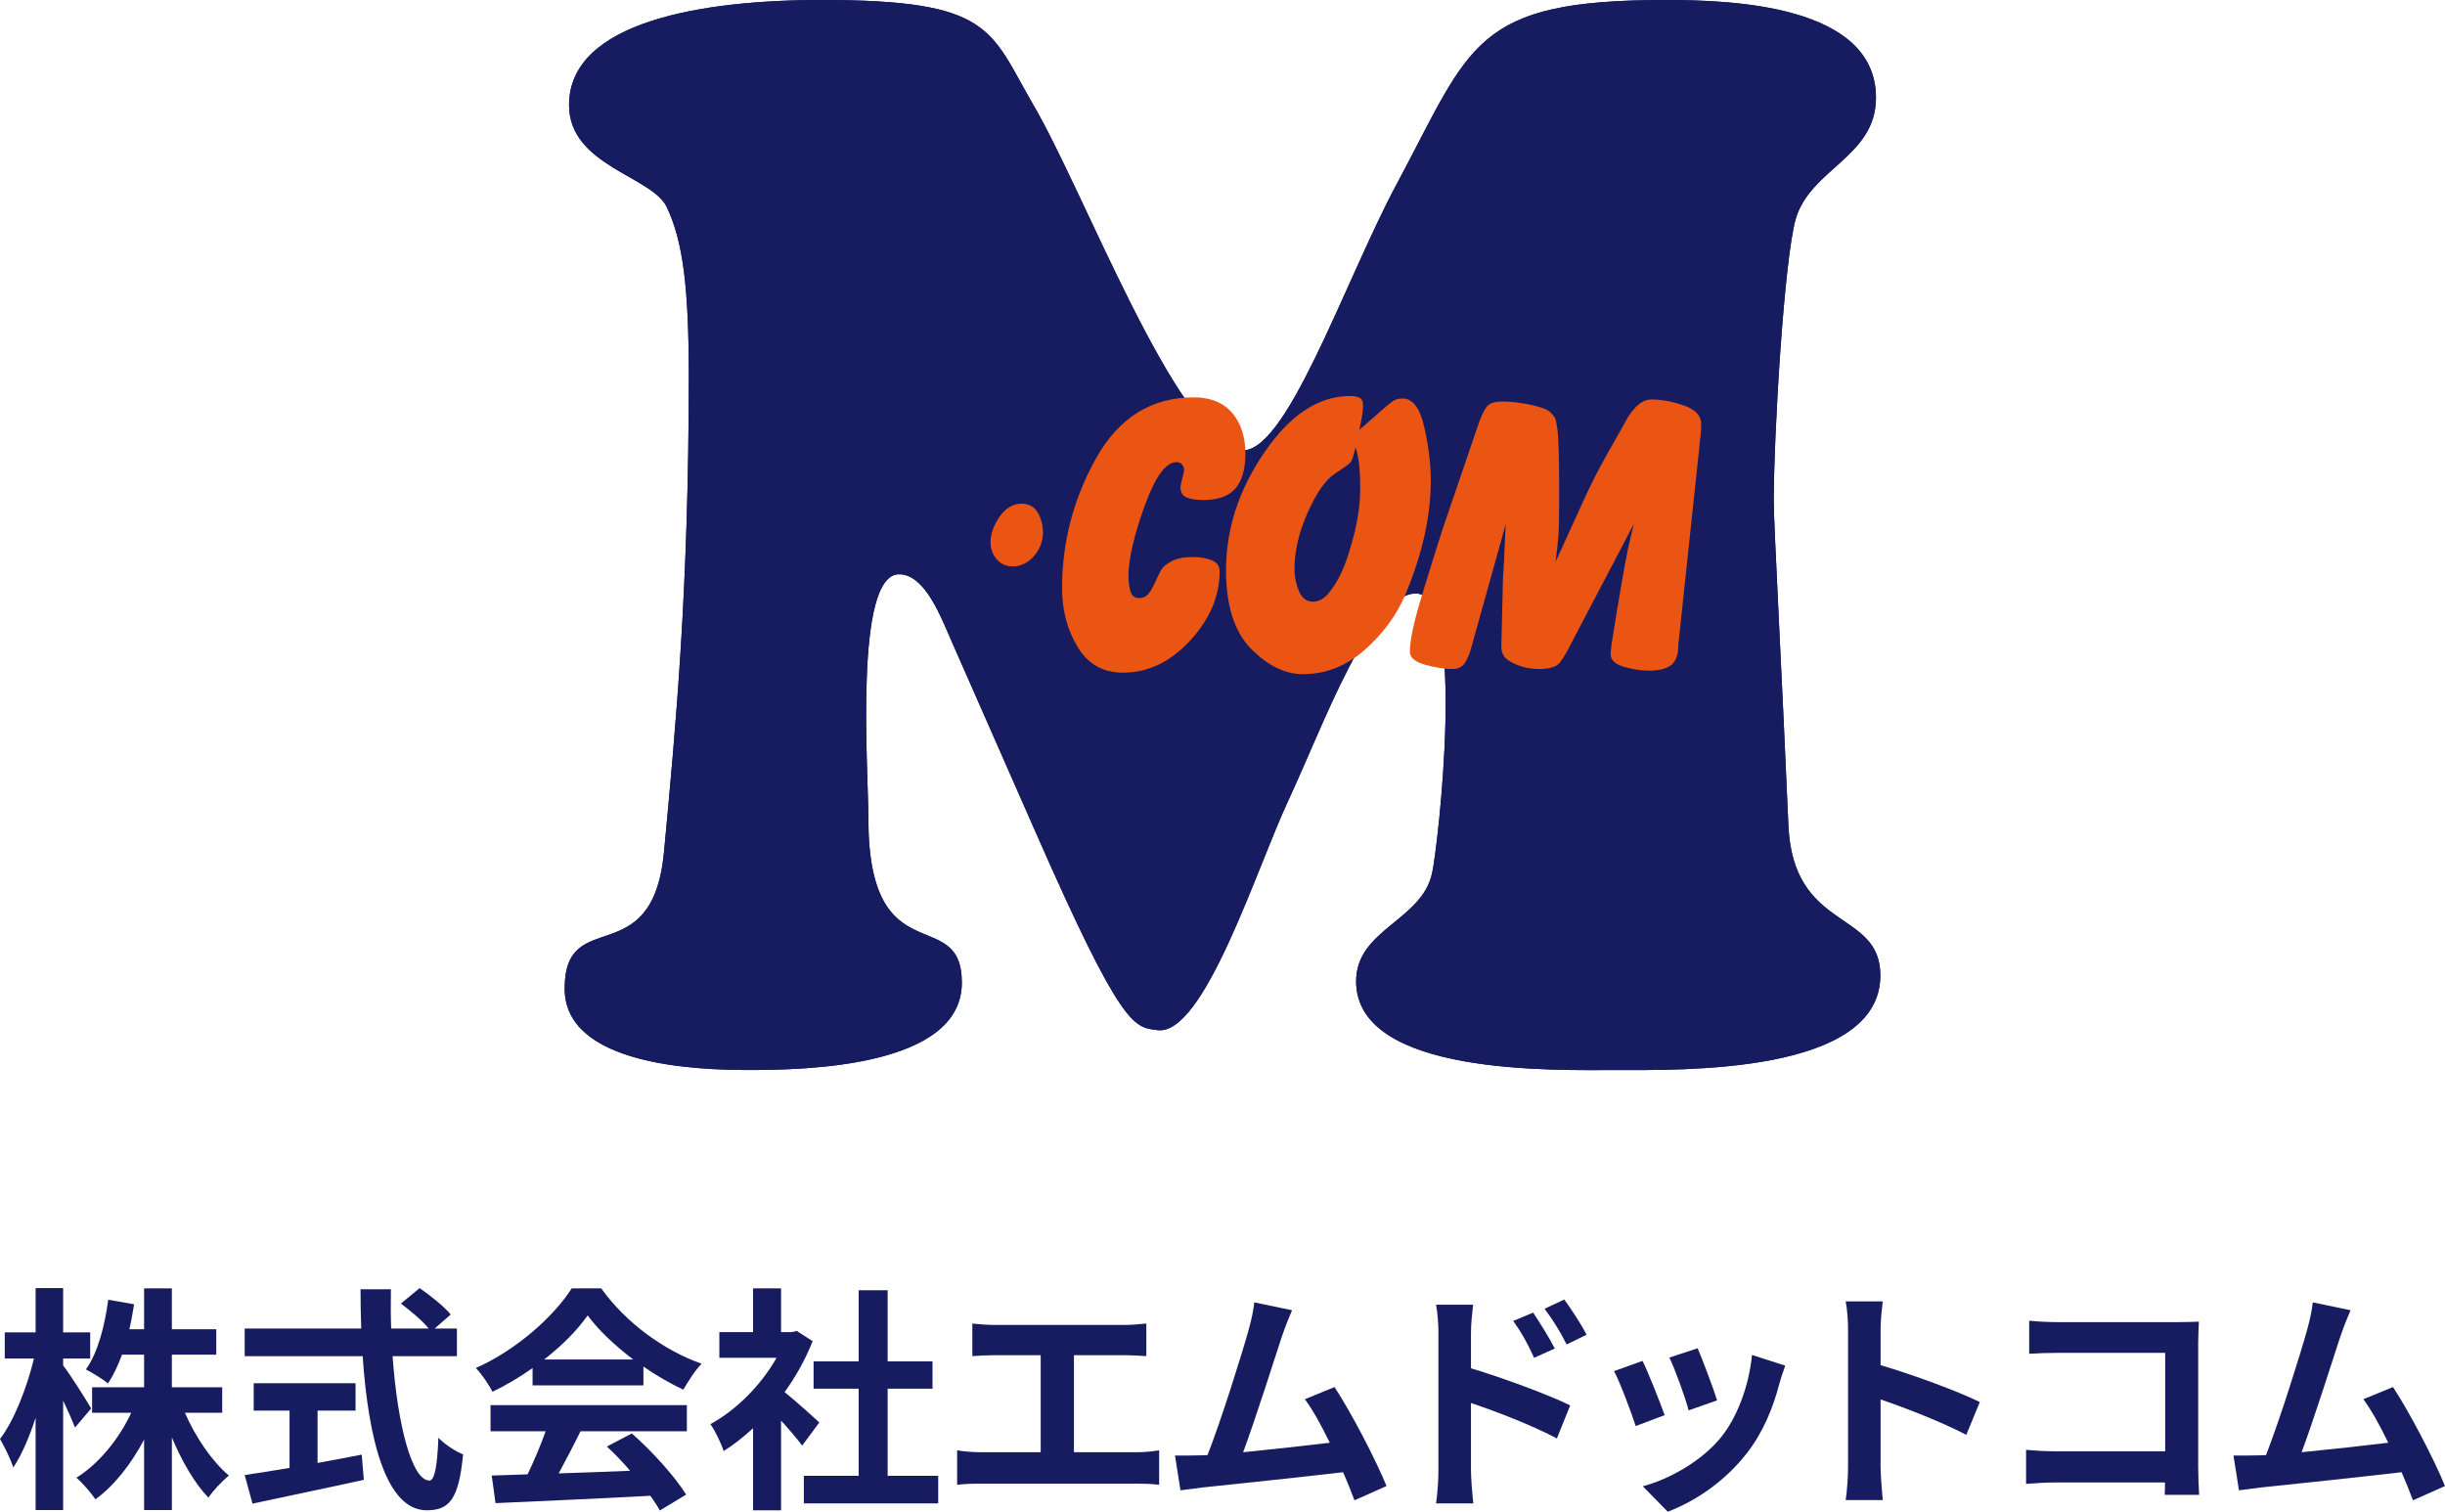 <?xml version="1.0" encoding="UTF-8"?>
<svg id="_レイヤー_1" data-name="レイヤー 1" xmlns="http://www.w3.org/2000/svg" width="186" height="115" viewBox="0 0 186 115">
  <defs>
    <style>
      .cls-1 {
        fill: #ea5514;
      }

      .cls-2 {
        fill: #171c61;
      }
    </style>
  </defs>
  <g>
    <path class="cls-2" d="M72.284,48.526c-.667-1.462-1.889-4.841-3.888-4.841-3.444,0-2.336,14.861-2.336,18.578,0,12.043,7.11,6.417,7.11,12.493,0,6.42-11.886,6.644-16.218,6.644-3.888-.003-13.996-.338-13.996-6.194,0-6.417,6.663-1.126,7.554-10.358,.888-9.455,1.889-19.925,1.889-36.251,0-6.753-.444-10.244-1.669-12.832-1.109-2.367-7.44-3.158-7.44-7.773,0-6.417,10.331-7.994,19.216-7.994,13,0,12.78,2.253,16.111,7.994,3.888,6.644,10.772,25.107,15.661,26.234,3.444,.788,8-12.835,11.996-20.266C111.94,3.379,112.051,0,126.717,0c4.884,0,15.995,.338,15.995,7.432,0,4.503-4.997,5.403-6.108,9.232-.888,3.153-1.669,16.437-1.669,21.505,0,1.691,.667,14.076,1.111,24.546,.331,8.22,6.999,6.417,6.999,11.485,0,7.541-15.22,7.203-20.11,7.203-4.553,0-19.77,.453-19.77-6.753,0-3.944,5.003-4.617,5.778-8.22,.444-1.915,2.664-21.281-1.225-21.281-3.444,0-6.999,9.908-9.666,15.652-2.441,5.179-6.439,18.014-9.994,17.564-1.779-.226-2.67,0-9.335-15.199l-6.442-14.634,.003-.003Z"/>
    <path class="cls-2" d="M72.284,48.526c-.667-1.462-1.889-4.841-3.888-4.841-3.444,0-2.336,14.861-2.336,18.578,0,12.043,7.11,6.417,7.11,12.493,0,6.42-11.886,6.644-16.218,6.644-3.888-.003-13.996-.338-13.996-6.194,0-6.417,6.663-1.126,7.554-10.358,.888-9.455,1.889-19.925,1.889-36.251,0-6.753-.444-10.244-1.669-12.832-1.109-2.367-7.44-3.158-7.44-7.773,0-6.417,10.331-7.994,19.216-7.994,13,0,12.78,2.253,16.111,7.994,3.888,6.644,10.772,25.107,15.661,26.234,3.444,.788,8-12.835,11.996-20.266C111.94,3.379,112.051,0,126.717,0c4.884,0,15.995,.338,15.995,7.432,0,4.503-4.997,5.403-6.108,9.232-.888,3.153-1.669,16.437-1.669,21.505,0,1.691,.667,14.076,1.111,24.546,.331,8.22,6.999,6.417,6.999,11.485,0,7.541-15.22,7.203-20.11,7.203-4.553,0-19.77,.453-19.77-6.753,0-3.944,5.003-4.617,5.778-8.22,.444-1.915,2.664-21.281-1.225-21.281-3.444,0-6.999,9.908-9.666,15.652-2.441,5.179-6.439,18.014-9.994,17.564-1.779-.226-2.67,0-9.335-15.199l-6.442-14.634,.003-.003Z"/>
    <path class="cls-1" d="M79.344,40.489c0,.68-.229,1.285-.69,1.811-.461,.526-.995,.788-1.612,.788-.492,0-.893-.177-1.213-.54-.317-.363-.475-.791-.475-1.288,0-.637,.229-1.291,.69-1.951,.461-.66,1.018-.991,1.671-.991,.551,0,.961,.223,1.224,.666,.266,.446,.399,.945,.399,1.502l.006,.003Z"/>
    <path class="cls-1" d="M94.739,34.539c0,1.154-.252,2.028-.752,2.616-.5,.586-1.315,.883-2.437,.883-.512,0-.93-.06-1.258-.186-.328-.123-.489-.391-.489-.803,0-.083,.045-.306,.139-.666,.09-.363,.139-.566,.139-.606,0-.166-.051-.308-.153-.434-.102-.123-.243-.186-.43-.186-.817,0-1.629,1.128-2.437,3.376-.809,2.251-1.213,4.016-1.213,5.299,0,.434,.051,.82,.153,1.16s.317,.511,.645,.511c.266,0,.486-.086,.659-.266,.175-.174,.359-.477,.554-.911s.351-.76,.475-.974c.122-.22,.385-.434,.783-.651s.953-.326,1.671-.326c.492,0,.944,.077,1.366,.231,.418,.157,.628,.44,.628,.851,0,1.899-.752,3.662-2.253,5.284s-3.203,2.431-5.106,2.431c-1.513,0-2.663-.657-3.449-1.968-.786-1.308-1.179-2.794-1.179-4.445,0-3.51,.862-6.81,2.59-9.897s4.204-4.633,7.436-4.633c1.267,0,2.239,.394,2.912,1.18s1.012,1.828,1.012,3.128h-.003Z"/>
    <path class="cls-1" d="M103.413,32.694l.43-.368,.953-.837c.532-.474,.905-.791,1.12-.945,.215-.154,.475-.231,.78-.231,.778,0,1.329,.734,1.657,2.202s.492,2.802,.492,4.002c0,1.365-.158,2.768-.475,4.205s-.803,2.936-1.456,4.499c-.656,1.56-1.682,2.962-3.082,4.205-1.4,1.24-2.969,1.859-4.708,1.859-1.368,0-2.689-.646-3.956-1.937-1.267-1.291-1.9-3.279-1.9-5.964,0-3.139,.975-6.135,2.929-8.986,1.951-2.848,4.122-4.273,6.514-4.273,.308,0,.549,.049,.721,.137,.172,.094,.26,.286,.26,.574,0,.268-.034,.6-.107,.991-.074,.391-.13,.68-.17,.865l-.003,.003Zm-.274,1.362c-.042,.083-.099,.266-.17,.546-.071,.277-.153,.474-.246,.586-.093,.114-.486,.397-1.179,.851-.696,.454-1.38,1.431-2.056,2.931-.673,1.497-1.012,2.948-1.012,4.353,0,.557,.113,1.105,.339,1.642,.223,.537,.582,.805,1.074,.805,.43,0,.817-.209,1.165-.62,.348-.414,.676-.934,.981-1.565,.305-.631,.625-1.577,.95-2.836,.328-1.257,.492-2.476,.492-3.656,0-.557-.02-1.077-.062-1.565-.042-.486-.133-.974-.274-1.471h-.003Z"/>
    <path class="cls-1" d="M124.291,39.863l-4.795,9.14c-.286,.577-.557,1.037-.814,1.38-.257,.34-.783,.511-1.583,.511-.882,0-1.648-.211-2.304-.634-.387-.223-.582-.583-.582-1.088l.122-5.104c.062-.988,.102-1.765,.122-2.328,.02-.563,.051-1.188,.093-1.874l-2.361,8.452-.246,.88c-.122,.486-.286,.888-.489,1.211s-.523,.486-.95,.486c-.614,0-1.309-.109-2.087-.323-.775-.217-1.165-.554-1.165-1.008,0-.845,.317-2.308,.953-4.382,.633-2.079,1.137-3.682,1.504-4.819l2.703-7.932c.243-.723,.475-1.217,.69-1.488,.215-.268,.619-.4,1.213-.4s1.315,.083,2.101,.246c.789,.166,1.289,.351,1.504,.557,.215,.209,.348,.377,.399,.511,.051,.134,.102,.388,.153,.76,.051,.371,.088,.957,.107,1.751,.02,.797,.031,1.534,.031,2.217v1.58c0,1.137-.014,1.951-.045,2.445-.031,.497-.107,1.208-.229,2.139l.274-.603c.574-1.268,1.179-2.594,1.815-3.979,.633-1.382,1.241-2.576,1.812-3.579,.574-1.003,1.106-1.948,1.597-2.836,.574-.908,1.165-1.362,1.781-1.362,.778,0,1.606,.151,2.485,.457,.879,.303,1.32,.78,1.32,1.425,0,.357-.025,.714-.076,1.068-.051,.357-.076,.608-.076,.751l-1.595,14.982c0,.731-.181,1.24-.54,1.522-.362,.283-.93,.423-1.711,.423-.599,0-1.23-.1-1.897-.294s-1.001-.523-1.001-.98l.062-.651c.249-1.594,.523-3.265,.826-5.016,.3-1.751,.597-3.153,.885-4.21l-.006-.003Z"/>
  </g>
  <g>
    <path class="cls-2" d="M5.707,108.594c-.198-.506-.542-1.285-.903-2.045v8.325H2.709v-7.021c-.488,1.502-1.066,2.841-1.697,3.782-.199-.615-.669-1.592-1.012-2.171,1.083-1.394,2.059-3.945,2.583-6.116H.361v-1.99H2.709v-3.366h2.094v3.366h2.059v1.99h-2.059v.525c.524,.669,1.842,2.75,2.131,3.275l-1.228,1.448Zm8.362-1.122c.794,1.845,2.059,3.691,3.341,4.777-.488,.398-1.211,1.158-1.553,1.683-1.047-1.085-2.023-2.769-2.781-4.579v5.52h-2.113v-5.357c-.993,1.864-2.258,3.493-3.703,4.542-.325-.489-.993-1.248-1.445-1.647,1.68-1.032,3.232-2.932,4.172-4.94h-2.98v-1.936h3.955v-2.479h-1.68c-.307,.832-.668,1.592-1.066,2.19-.361-.308-1.21-.832-1.68-1.068,.903-1.267,1.427-3.275,1.698-5.302l1.968,.344c-.108,.652-.216,1.285-.361,1.9h1.121v-3.112h2.113v3.112h3.377v1.936h-3.377v2.479h3.829v1.936h-2.836Z"/>
    <path class="cls-2" d="M29.865,103.166c.379,5.283,1.481,9.463,2.799,9.463,.379,0,.596-.959,.687-3.256,.487,.506,1.282,1.032,1.878,1.266-.325,3.42-1.047,4.253-2.763,4.253-3.088,0-4.442-5.356-4.876-11.726h-8.975v-2.099h8.866c-.035-.978-.054-1.99-.054-2.986h2.312c-.018,.995-.018,2.008,.019,2.986h2.853c-.488-.615-1.391-1.357-2.113-1.9l1.426-1.177c.813,.561,1.879,1.412,2.365,2.009l-1.227,1.068h1.697v2.099h-4.895Zm-5.707,8.125c1.102-.199,2.258-.416,3.359-.633l.163,1.918c-2.961,.652-6.14,1.303-8.47,1.81l-.596-2.172c.921-.144,2.113-.326,3.413-.543v-4.361h-2.727v-2.082h7.748v2.082h-2.89v3.981Z"/>
    <path class="cls-2" d="M40.515,104.069c-.957,.688-2.005,1.303-3.052,1.81-.253-.525-.813-1.339-1.265-1.81,3.071-1.356,5.942-3.927,7.296-6.062h2.239c1.915,2.66,4.786,4.723,7.639,5.737-.542,.56-1.011,1.339-1.39,1.972-.993-.47-2.041-1.068-3.034-1.755v1.429h-8.433v-1.321Zm-3.197,2.824h14.935v1.99h-8.091c-.524,1.068-1.12,2.19-1.661,3.203,1.734-.054,3.594-.127,5.436-.199-.56-.651-1.174-1.302-1.77-1.845l1.896-.995c1.607,1.411,3.286,3.293,4.135,4.65l-2.005,1.213c-.18-.344-.433-.724-.722-1.123-4.244,.236-8.705,.416-11.775,.561l-.289-2.099,2.727-.09c.487-1.014,.993-2.207,1.372-3.275h-4.19v-1.99Zm10.854-3.474c-1.39-1.05-2.637-2.226-3.467-3.348-.776,1.103-1.932,2.28-3.305,3.348h6.772Z"/>
    <path class="cls-2" d="M61.025,109.969c-.379-.506-.993-1.231-1.607-1.9v6.822h-2.13v-6.243c-.723,.669-1.481,1.267-2.239,1.737-.181-.579-.687-1.628-1.012-2.044,1.969-1.068,3.865-2.968,5.039-5.049h-4.352v-1.955h2.564v-3.329h2.13v3.329h.813l.379-.09,1.211,.778c-.543,1.375-1.265,2.678-2.131,3.873,.867,.706,2.258,1.954,2.637,2.316l-1.301,1.755Zm10.348,2.299v2.098h-10.222v-2.098h4.172v-6.623h-3.431v-2.082h3.431v-5.411h2.204v5.411h3.413v2.082h-3.413v6.623h3.846Z"/>
    <path class="cls-2" d="M75.684,100.794h9.824c.543,0,1.174-.054,1.698-.108v2.479c-.543-.036-1.174-.073-1.698-.073h-3.81v7.383h4.786c.65,0,1.228-.072,1.697-.144v2.623c-.524-.073-1.282-.09-1.697-.09h-11.901c-.542,0-1.174,.018-1.77,.09v-2.623c.559,.09,1.21,.144,1.77,.144h4.587v-7.383h-3.486c-.487,0-1.264,.036-1.715,.073v-2.479c.469,.054,1.21,.108,1.715,.108Z"/>
    <path class="cls-2" d="M97.513,101.682c-.578,1.774-2.04,6.37-2.943,8.794,2.203-.217,4.767-.506,6.591-.723-.632-1.303-1.3-2.515-1.896-3.311l2.258-.924c1.282,1.955,3.125,5.501,3.955,7.528l-2.438,1.086c-.235-.615-.524-1.357-.867-2.136-2.926,.344-8.398,.923-10.674,1.158-.452,.054-1.12,.145-1.697,.217l-.415-2.642c.614,0,1.391,0,1.986-.018,.145,0,.325-.018,.488-.018,1.047-2.678,2.601-7.637,3.125-9.519,.253-.923,.361-1.483,.433-2.098l2.872,.597c-.235,.543-.505,1.212-.777,2.009Z"/>
    <path class="cls-2" d="M109.428,101.446c0-.652-.055-1.538-.181-2.19h2.818c-.072,.633-.163,1.43-.163,2.19v2.642c2.402,.723,5.887,2.008,7.549,2.823l-1.012,2.515c-1.878-.995-4.587-2.044-6.537-2.696v5.121c0,.506,.09,1.773,.18,2.515h-2.836c.109-.706,.181-1.809,.181-2.515v-10.405Zm8.849,1.14l-1.571,.706c-.524-1.14-.921-1.864-1.589-2.805l1.516-.633c.506,.76,1.228,1.918,1.644,2.732Zm2.42-1.05l-1.517,.742c-.578-1.139-1.011-1.81-1.68-2.715l1.5-.706c.523,.724,1.282,1.864,1.697,2.678Z"/>
    <path class="cls-2" d="M126.635,107.653l-2.203,.832c-.308-.977-1.211-3.384-1.644-4.18l2.167-.778c.452,.924,1.318,3.113,1.68,4.126Zm8.741-2.443c-.469,1.827-1.228,3.71-2.457,5.302-1.679,2.172-3.937,3.691-6.049,4.488l-1.896-1.936c1.986-.525,4.497-1.9,5.996-3.783,1.228-1.538,2.095-3.945,2.312-6.207l2.528,.815c-.216,.579-.324,.959-.433,1.321Zm-4.75,1.321l-2.168,.76c-.216-.886-1.011-3.076-1.462-4.017l2.149-.706c.343,.778,1.228,3.131,1.481,3.963Z"/>
    <path class="cls-2" d="M140.589,101.174c0-.633-.054-1.538-.18-2.171h2.817c-.072,.633-.163,1.43-.163,2.171v2.678c2.42,.706,5.888,1.99,7.549,2.805l-1.029,2.497c-1.86-.977-4.568-2.027-6.52-2.696v5.121c0,.525,.09,1.791,.163,2.533h-2.817c.109-.723,.18-1.81,.18-2.533v-10.405Z"/>
    <path class="cls-2" d="M156.587,100.577h9.102c.524,0,1.282-.018,1.589-.036-.018,.416-.054,1.14-.054,1.665v9.374c0,.633,.036,1.593,.072,2.136h-2.618c.018-.29,.018-.598,.018-.941h-8.236c-.704,0-1.734,.054-2.329,.108v-2.587c.632,.054,1.445,.109,2.258,.109h8.325v-7.492h-8.108c-.758,0-1.734,.036-2.239,.073v-2.515c.668,.073,1.607,.109,2.222,.109Z"/>
    <path class="cls-2" d="M178.036,101.682c-.578,1.774-2.04,6.37-2.943,8.794,2.203-.217,4.767-.506,6.591-.723-.632-1.303-1.3-2.515-1.896-3.311l2.258-.924c1.282,1.955,3.125,5.501,3.955,7.528l-2.438,1.086c-.235-.615-.524-1.357-.867-2.136-2.926,.344-8.398,.923-10.674,1.158-.452,.054-1.12,.145-1.697,.217l-.415-2.642c.614,0,1.391,0,1.986-.018,.145,0,.325-.018,.488-.018,1.047-2.678,2.601-7.637,3.125-9.519,.253-.923,.361-1.483,.433-2.098l2.872,.597c-.235,.543-.505,1.212-.777,2.009Z"/>
  </g>
</svg>